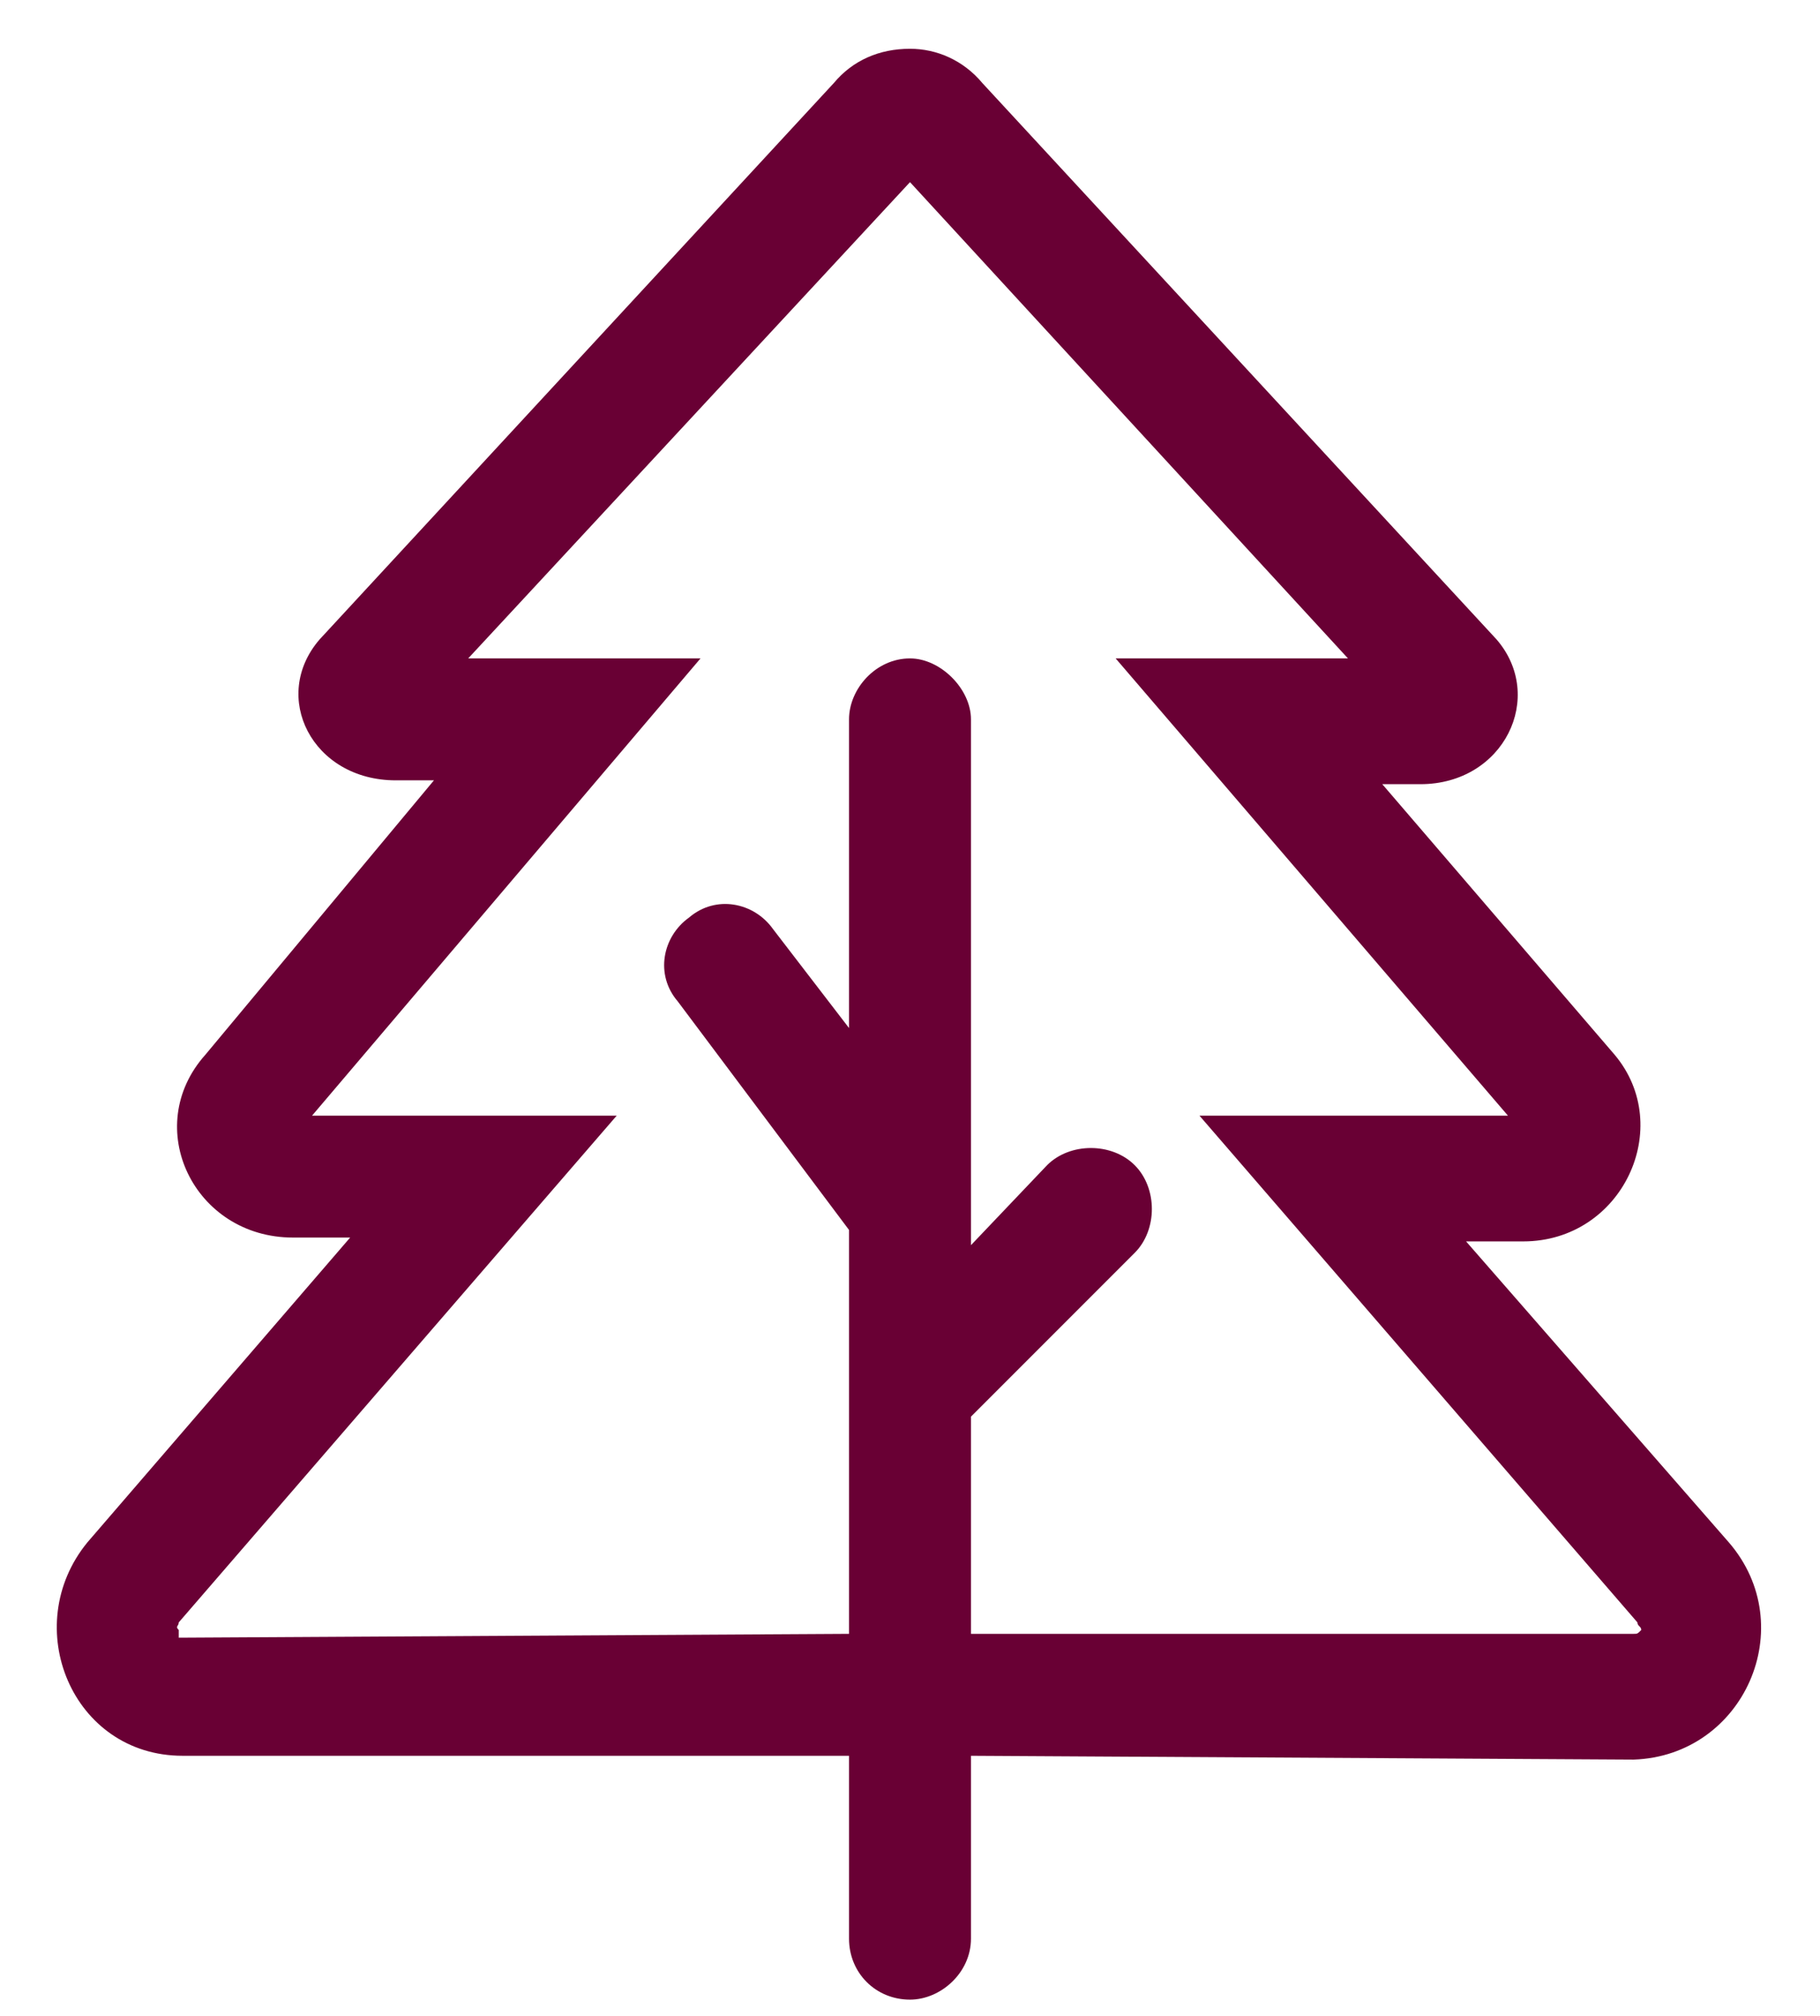 <svg width="28" height="31" viewBox="0 0 28 31" fill="none" xmlns="http://www.w3.org/2000/svg">
<path d="M26.598 23.719C27.711 25.008 26.832 27 25.133 27.059L14.938 27V29.812C14.938 30.34 14.469 30.75 14 30.75C13.473 30.75 13.062 30.34 13.062 29.812V27H2.809C1.109 27 0.289 25.008 1.344 23.719L5.387 19.031H4.508C2.984 19.031 2.164 17.332 3.16 16.219L6.676 12H6.09C4.801 12 4.156 10.711 4.918 9.832L12.828 1.277C13.121 0.926 13.531 0.75 14 0.75C14.41 0.75 14.82 0.926 15.113 1.277L23.023 9.832C23.785 10.711 23.141 12.059 21.852 12.059H21.266L24.84 16.219C25.777 17.332 24.957 19.09 23.434 19.09H22.555L26.598 23.719ZM25.133 25.125C25.191 25.125 25.191 25.125 25.25 25.066C25.25 25.008 25.191 25.008 25.191 24.949L18.453 17.156H23.199L17.164 10.125H20.738L14 2.801L7.203 10.125H10.777L4.801 17.156H9.488L2.75 24.949C2.75 25.008 2.691 25.008 2.75 25.066C2.75 25.125 2.75 25.125 2.75 25.184L13.062 25.125V18.914L10.426 15.398C10.074 14.988 10.191 14.402 10.602 14.109C11.012 13.758 11.598 13.875 11.891 14.285L13.062 15.809V11.062C13.062 10.594 13.473 10.125 14 10.125C14.469 10.125 14.938 10.594 14.938 11.062V19.148L16.109 17.918C16.461 17.566 17.105 17.566 17.457 17.918C17.809 18.27 17.809 18.914 17.457 19.266L14.938 21.785V25.125H25.133Z" fill="#690034"/>
</svg>

